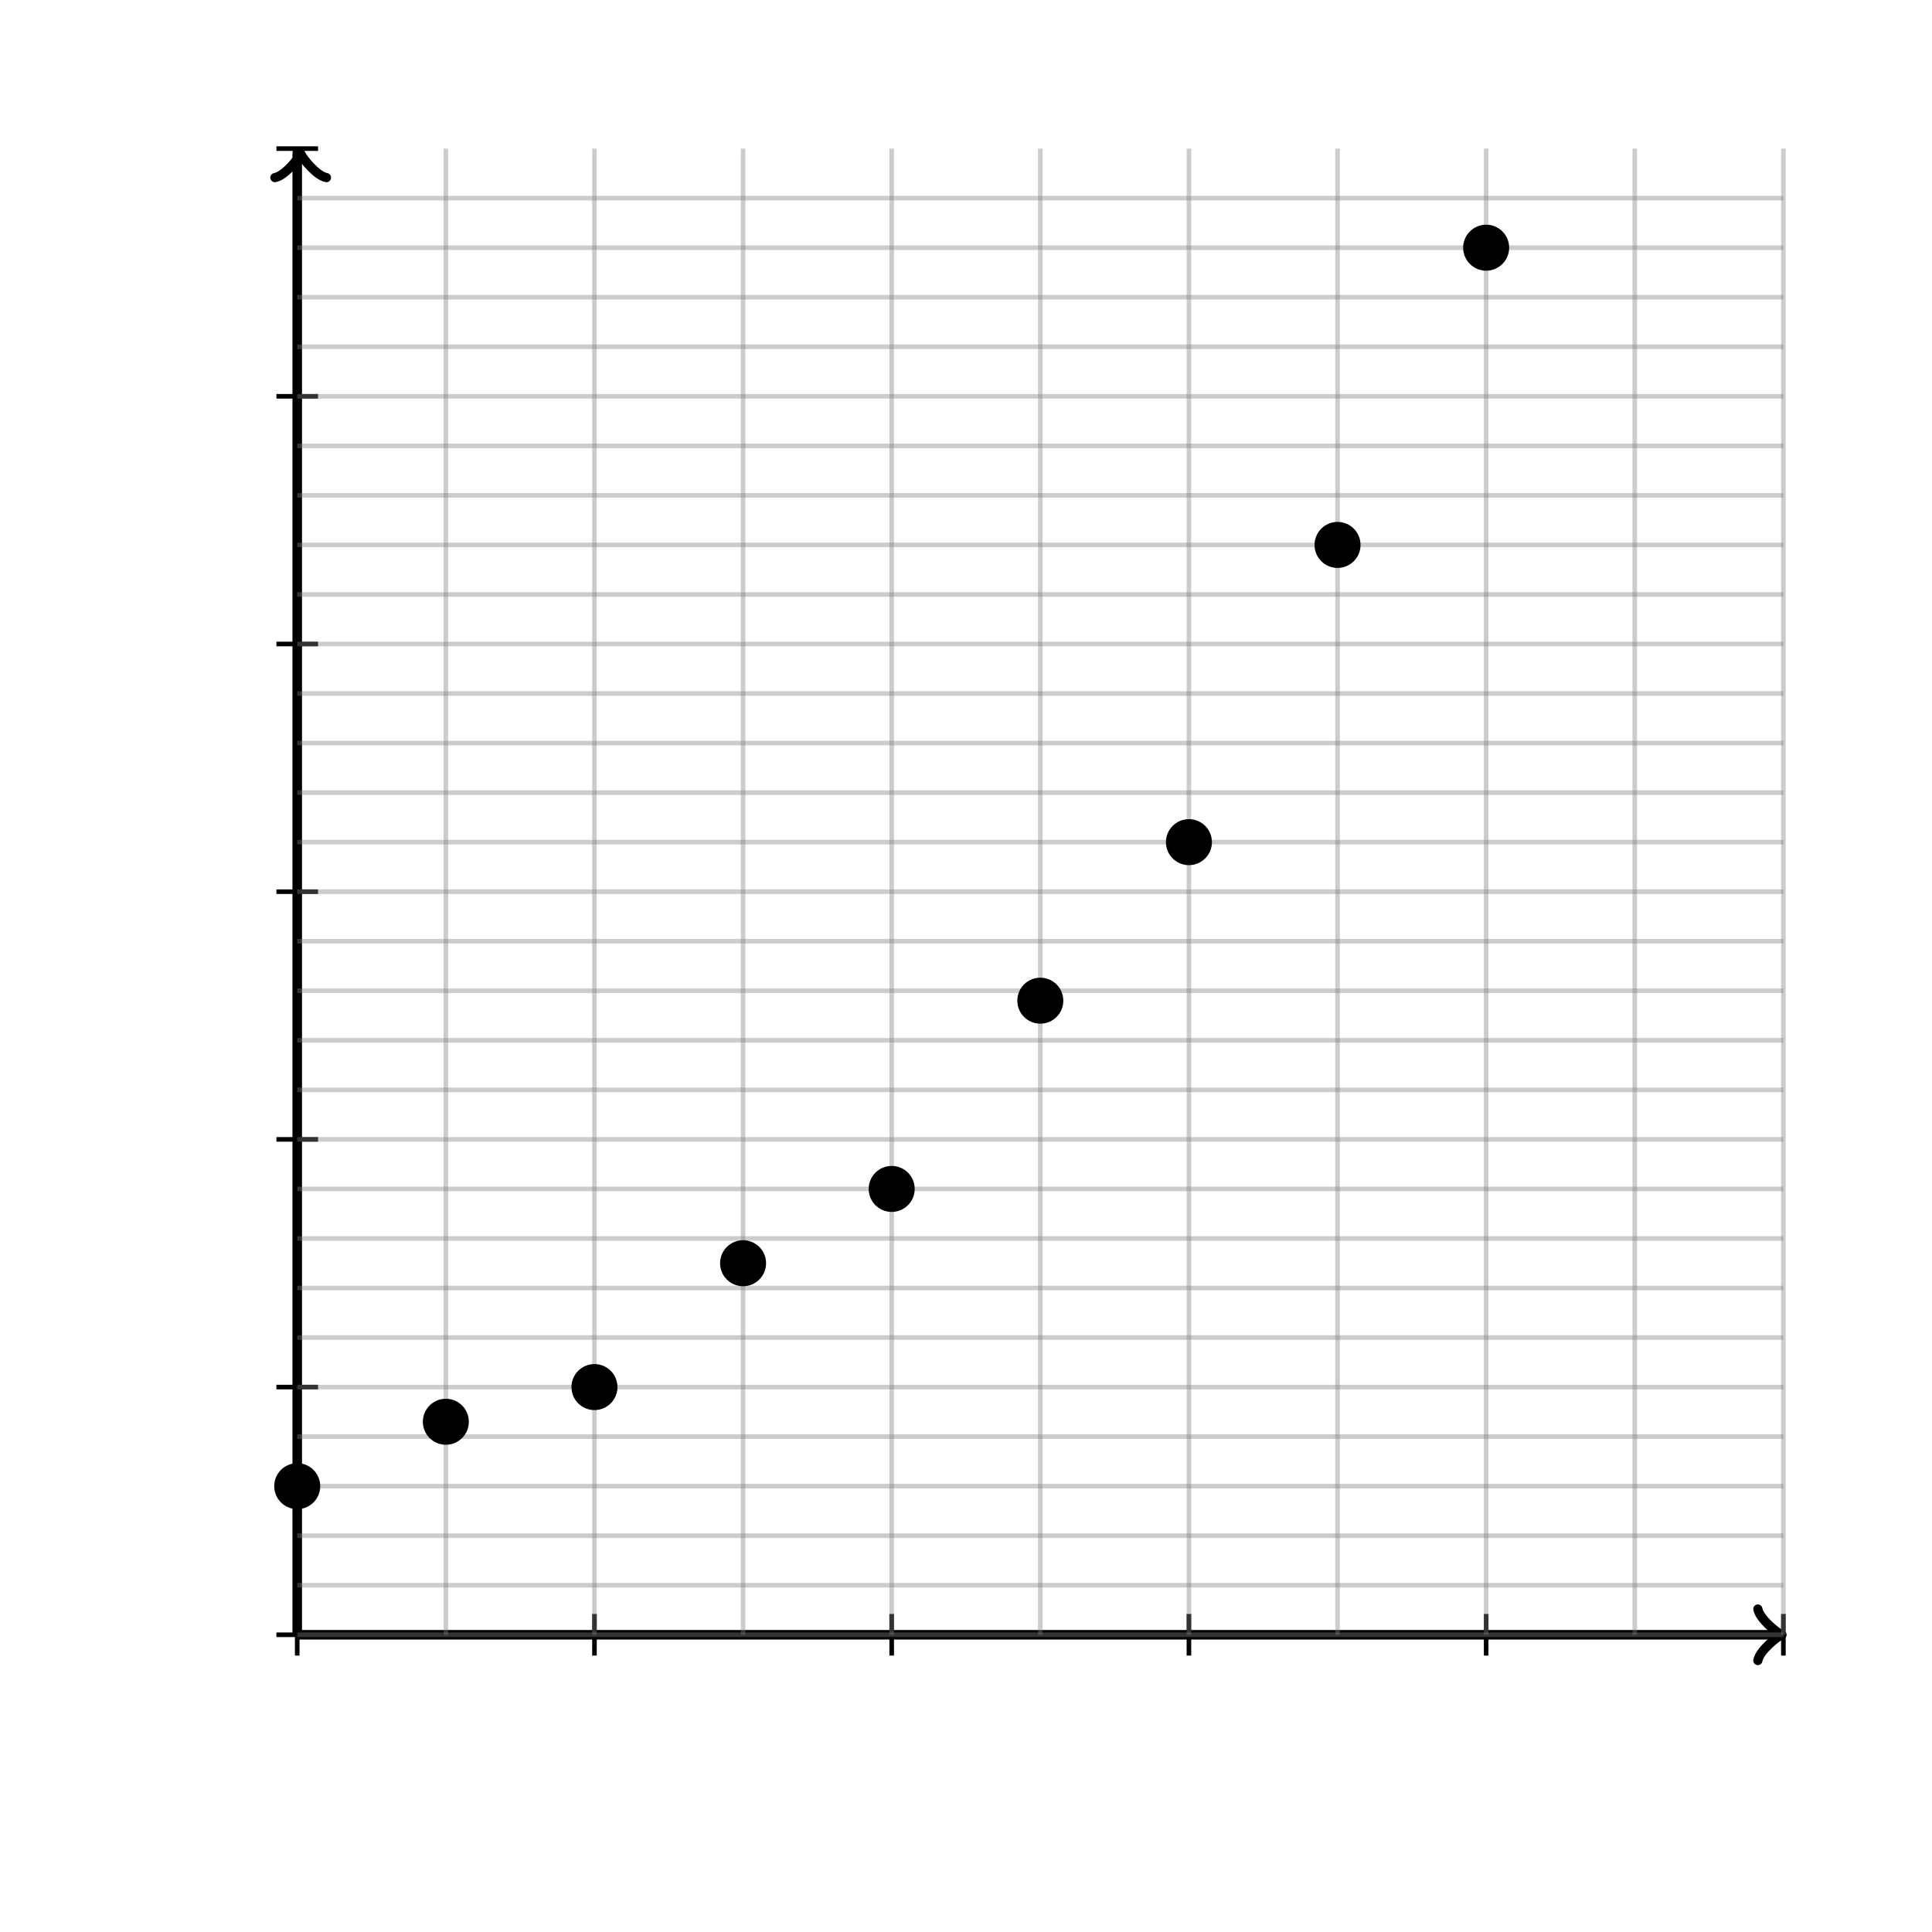 <svg xmlns="http://www.w3.org/2000/svg" version="1.1" width="420" height="420" viewBox="0 0 420 420"><defs/><path fill="none" stroke="#000000" d="M 382.142,360.985 C 382.492,358.885 386.342,355.735 387.392,355.385 C 386.342,355.035 382.492,351.885 382.142,349.785" transform="" style="stroke-width: 2px;stroke-linejoin: round;stroke-linecap: round" stroke-width="2" stroke-linejoin="round" stroke-linecap="round"/><path fill="none" stroke="#000000" d="M 64.615,355.385 S 64.615,355.385 386.642,355.385" style="stroke-width: 2px" stroke-width="2"/><path fill="none" stroke="#000000" d="M 64.615,355.385 L 387.692,355.385" style="stroke-width: 2px" stroke-width="2"/><path fill="#000000" stroke="#000000" d="M 64.615,359.908 L 64.615,350.862" style="stroke-width: 1px;stroke-opacity: 1;fill-opacity: 0" stroke-width="1" stroke-opacity="1" stroke-dasharray="0" fill-opacity="0"/><path fill="#000000" stroke="#000000" d="M 129.231,359.908 L 129.231,350.862" style="stroke-width: 1px;stroke-opacity: 1;fill-opacity: 0" stroke-width="1" stroke-opacity="1" stroke-dasharray="0" fill-opacity="0"/><path fill="#000000" stroke="#000000" d="M 193.846,359.908 L 193.846,350.862" style="stroke-width: 1px;stroke-opacity: 1;fill-opacity: 0" stroke-width="1" stroke-opacity="1" stroke-dasharray="0" fill-opacity="0"/><path fill="#000000" stroke="#000000" d="M 258.462,359.908 L 258.462,350.862" style="stroke-width: 1px;stroke-opacity: 1;fill-opacity: 0" stroke-width="1" stroke-opacity="1" stroke-dasharray="0" fill-opacity="0"/><path fill="#000000" stroke="#000000" d="M 323.077,359.908 L 323.077,350.862" style="stroke-width: 1px;stroke-opacity: 1;fill-opacity: 0" stroke-width="1" stroke-opacity="1" stroke-dasharray="0" fill-opacity="0"/><path fill="#000000" stroke="#000000" d="M 387.692,359.908 L 387.692,350.862" style="stroke-width: 1px;stroke-opacity: 1;fill-opacity: 0" stroke-width="1" stroke-opacity="1" stroke-dasharray="0" fill-opacity="0"/><path fill="#000000" stroke="#808080" d="M 64.615,355.385 L 64.615,32.308" style="stroke-width: 1px;stroke-opacity: 0.4;fill-opacity: 0" stroke-width="1" stroke-opacity="0.4" stroke-dasharray="0" fill-opacity="0"/><path fill="#000000" stroke="#808080" d="M 96.923,355.385 L 96.923,32.308" style="stroke-width: 1px;stroke-opacity: 0.4;fill-opacity: 0" stroke-width="1" stroke-opacity="0.4" stroke-dasharray="0" fill-opacity="0"/><path fill="#000000" stroke="#808080" d="M 129.231,355.385 L 129.231,32.308" style="stroke-width: 1px;stroke-opacity: 0.4;fill-opacity: 0" stroke-width="1" stroke-opacity="0.4" stroke-dasharray="0" fill-opacity="0"/><path fill="#000000" stroke="#808080" d="M 161.538,355.385 L 161.538,32.308" style="stroke-width: 1px;stroke-opacity: 0.4;fill-opacity: 0" stroke-width="1" stroke-opacity="0.4" stroke-dasharray="0" fill-opacity="0"/><path fill="#000000" stroke="#808080" d="M 193.846,355.385 L 193.846,32.308" style="stroke-width: 1px;stroke-opacity: 0.4;fill-opacity: 0" stroke-width="1" stroke-opacity="0.4" stroke-dasharray="0" fill-opacity="0"/><path fill="#000000" stroke="#808080" d="M 226.154,355.385 L 226.154,32.308" style="stroke-width: 1px;stroke-opacity: 0.4;fill-opacity: 0" stroke-width="1" stroke-opacity="0.4" stroke-dasharray="0" fill-opacity="0"/><path fill="#000000" stroke="#808080" d="M 258.462,355.385 L 258.462,32.308" style="stroke-width: 1px;stroke-opacity: 0.4;fill-opacity: 0" stroke-width="1" stroke-opacity="0.4" stroke-dasharray="0" fill-opacity="0"/><path fill="#000000" stroke="#808080" d="M 290.769,355.385 L 290.769,32.308" style="stroke-width: 1px;stroke-opacity: 0.4;fill-opacity: 0" stroke-width="1" stroke-opacity="0.4" stroke-dasharray="0" fill-opacity="0"/><path fill="#000000" stroke="#808080" d="M 323.077,355.385 L 323.077,32.308" style="stroke-width: 1px;stroke-opacity: 0.4;fill-opacity: 0" stroke-width="1" stroke-opacity="0.4" stroke-dasharray="0" fill-opacity="0"/><path fill="#000000" stroke="#808080" d="M 355.385,355.385 L 355.385,32.308" style="stroke-width: 1px;stroke-opacity: 0.4;fill-opacity: 0" stroke-width="1" stroke-opacity="0.4" stroke-dasharray="0" fill-opacity="0"/><path fill="#000000" stroke="#808080" d="M 387.692,355.385 L 387.692,32.308" style="stroke-width: 1px;stroke-opacity: 0.4;fill-opacity: 0" stroke-width="1" stroke-opacity="0.4" stroke-dasharray="0" fill-opacity="0"/><path fill="#000000" stroke="#000000" d="M 60.115,38.958 C 60.465,36.858 64.315,33.708 65.365,33.358 C 64.315,33.008 60.465,29.858 60.115,27.758" transform="rotate(-90 65.365 33.358)" style="stroke-width: 2px;stroke-opacity: 1;fill-opacity: 0;stroke-linejoin: round;stroke-linecap: round" stroke-width="2" stroke-opacity="1" stroke-dasharray="0" fill-opacity="0" stroke-linejoin="round" stroke-linecap="round"/><path fill="#000000" stroke="#000000" d="M 64.615,355.385 S 64.615,355.385 64.615,33.358" style="stroke-width: 2px;stroke-opacity: 1;fill-opacity: 0" stroke-width="2" stroke-opacity="1" stroke-dasharray="0" fill-opacity="0"/><path fill="#000000" stroke="#000000" d="M 64.615,355.385 L 64.615,32.308" style="stroke-width: 2px;stroke-opacity: 1;fill-opacity: 0" stroke-width="2" stroke-opacity="1" stroke-dasharray="0" fill-opacity="0"/><path fill="#000000" stroke="#000000" d="M 60.092,355.385 L 69.138,355.385" style="stroke-width: 1px;stroke-opacity: 1;fill-opacity: 0" stroke-width="1" stroke-opacity="1" stroke-dasharray="0" fill-opacity="0"/><path fill="#000000" stroke="#000000" d="M 60.092,301.538 L 69.138,301.538" style="stroke-width: 1px;stroke-opacity: 1;fill-opacity: 0" stroke-width="1" stroke-opacity="1" stroke-dasharray="0" fill-opacity="0"/><path fill="#000000" stroke="#000000" d="M 60.092,247.692 L 69.138,247.692" style="stroke-width: 1px;stroke-opacity: 1;fill-opacity: 0" stroke-width="1" stroke-opacity="1" stroke-dasharray="0" fill-opacity="0"/><path fill="#000000" stroke="#000000" d="M 60.092,193.846 L 69.138,193.846" style="stroke-width: 1px;stroke-opacity: 1;fill-opacity: 0" stroke-width="1" stroke-opacity="1" stroke-dasharray="0" fill-opacity="0"/><path fill="#000000" stroke="#000000" d="M 60.092,140 L 69.138,140" style="stroke-width: 1px;stroke-opacity: 1;fill-opacity: 0" stroke-width="1" stroke-opacity="1" stroke-dasharray="0" fill-opacity="0"/><path fill="#000000" stroke="#000000" d="M 60.092,86.154 L 69.138,86.154" style="stroke-width: 1px;stroke-opacity: 1;fill-opacity: 0" stroke-width="1" stroke-opacity="1" stroke-dasharray="0" fill-opacity="0"/><path fill="#000000" stroke="#000000" d="M 60.092,32.308 L 69.138,32.308" style="stroke-width: 1px;stroke-opacity: 1;fill-opacity: 0" stroke-width="1" stroke-opacity="1" stroke-dasharray="0" fill-opacity="0"/><path fill="#000000" stroke="#808080" d="M 64.615,355.385 L 387.692,355.385" style="stroke-width: 1px;stroke-opacity: 0.4;fill-opacity: 0" stroke-width="1" stroke-opacity="0.4" stroke-dasharray="0" fill-opacity="0"/><path fill="#000000" stroke="#808080" d="M 64.615,344.615 L 387.692,344.615" style="stroke-width: 1px;stroke-opacity: 0.4;fill-opacity: 0" stroke-width="1" stroke-opacity="0.4" stroke-dasharray="0" fill-opacity="0"/><path fill="#000000" stroke="#808080" d="M 64.615,333.846 L 387.692,333.846" style="stroke-width: 1px;stroke-opacity: 0.4;fill-opacity: 0" stroke-width="1" stroke-opacity="0.4" stroke-dasharray="0" fill-opacity="0"/><path fill="#000000" stroke="#808080" d="M 64.615,323.077 L 387.692,323.077" style="stroke-width: 1px;stroke-opacity: 0.4;fill-opacity: 0" stroke-width="1" stroke-opacity="0.4" stroke-dasharray="0" fill-opacity="0"/><path fill="#000000" stroke="#808080" d="M 64.615,312.308 L 387.692,312.308" style="stroke-width: 1px;stroke-opacity: 0.4;fill-opacity: 0" stroke-width="1" stroke-opacity="0.4" stroke-dasharray="0" fill-opacity="0"/><path fill="#000000" stroke="#808080" d="M 64.615,301.538 L 387.692,301.538" style="stroke-width: 1px;stroke-opacity: 0.4;fill-opacity: 0" stroke-width="1" stroke-opacity="0.4" stroke-dasharray="0" fill-opacity="0"/><path fill="#000000" stroke="#808080" d="M 64.615,290.769 L 387.692,290.769" style="stroke-width: 1px;stroke-opacity: 0.4;fill-opacity: 0" stroke-width="1" stroke-opacity="0.4" stroke-dasharray="0" fill-opacity="0"/><path fill="#000000" stroke="#808080" d="M 64.615,280 L 387.692,280" style="stroke-width: 1px;stroke-opacity: 0.4;fill-opacity: 0" stroke-width="1" stroke-opacity="0.4" stroke-dasharray="0" fill-opacity="0"/><path fill="#000000" stroke="#808080" d="M 64.615,269.231 L 387.692,269.231" style="stroke-width: 1px;stroke-opacity: 0.4;fill-opacity: 0" stroke-width="1" stroke-opacity="0.4" stroke-dasharray="0" fill-opacity="0"/><path fill="#000000" stroke="#808080" d="M 64.615,258.462 L 387.692,258.462" style="stroke-width: 1px;stroke-opacity: 0.4;fill-opacity: 0" stroke-width="1" stroke-opacity="0.4" stroke-dasharray="0" fill-opacity="0"/><path fill="#000000" stroke="#808080" d="M 64.615,247.692 L 387.692,247.692" style="stroke-width: 1px;stroke-opacity: 0.4;fill-opacity: 0" stroke-width="1" stroke-opacity="0.4" stroke-dasharray="0" fill-opacity="0"/><path fill="#000000" stroke="#808080" d="M 64.615,236.923 L 387.692,236.923" style="stroke-width: 1px;stroke-opacity: 0.4;fill-opacity: 0" stroke-width="1" stroke-opacity="0.4" stroke-dasharray="0" fill-opacity="0"/><path fill="#000000" stroke="#808080" d="M 64.615,226.154 L 387.692,226.154" style="stroke-width: 1px;stroke-opacity: 0.4;fill-opacity: 0" stroke-width="1" stroke-opacity="0.4" stroke-dasharray="0" fill-opacity="0"/><path fill="#000000" stroke="#808080" d="M 64.615,215.385 L 387.692,215.385" style="stroke-width: 1px;stroke-opacity: 0.4;fill-opacity: 0" stroke-width="1" stroke-opacity="0.4" stroke-dasharray="0" fill-opacity="0"/><path fill="#000000" stroke="#808080" d="M 64.615,204.615 L 387.692,204.615" style="stroke-width: 1px;stroke-opacity: 0.4;fill-opacity: 0" stroke-width="1" stroke-opacity="0.4" stroke-dasharray="0" fill-opacity="0"/><path fill="#000000" stroke="#808080" d="M 64.615,193.846 L 387.692,193.846" style="stroke-width: 1px;stroke-opacity: 0.4;fill-opacity: 0" stroke-width="1" stroke-opacity="0.4" stroke-dasharray="0" fill-opacity="0"/><path fill="#000000" stroke="#808080" d="M 64.615,183.077 L 387.692,183.077" style="stroke-width: 1px;stroke-opacity: 0.4;fill-opacity: 0" stroke-width="1" stroke-opacity="0.4" stroke-dasharray="0" fill-opacity="0"/><path fill="#000000" stroke="#808080" d="M 64.615,172.308 L 387.692,172.308" style="stroke-width: 1px;stroke-opacity: 0.4;fill-opacity: 0" stroke-width="1" stroke-opacity="0.4" stroke-dasharray="0" fill-opacity="0"/><path fill="#000000" stroke="#808080" d="M 64.615,161.538 L 387.692,161.538" style="stroke-width: 1px;stroke-opacity: 0.4;fill-opacity: 0" stroke-width="1" stroke-opacity="0.4" stroke-dasharray="0" fill-opacity="0"/><path fill="#000000" stroke="#808080" d="M 64.615,150.769 L 387.692,150.769" style="stroke-width: 1px;stroke-opacity: 0.4;fill-opacity: 0" stroke-width="1" stroke-opacity="0.4" stroke-dasharray="0" fill-opacity="0"/><path fill="#000000" stroke="#808080" d="M 64.615,140 L 387.692,140" style="stroke-width: 1px;stroke-opacity: 0.4;fill-opacity: 0" stroke-width="1" stroke-opacity="0.4" stroke-dasharray="0" fill-opacity="0"/><path fill="#000000" stroke="#808080" d="M 64.615,129.231 L 387.692,129.231" style="stroke-width: 1px;stroke-opacity: 0.4;fill-opacity: 0" stroke-width="1" stroke-opacity="0.4" stroke-dasharray="0" fill-opacity="0"/><path fill="#000000" stroke="#808080" d="M 64.615,118.462 L 387.692,118.462" style="stroke-width: 1px;stroke-opacity: 0.4;fill-opacity: 0" stroke-width="1" stroke-opacity="0.4" stroke-dasharray="0" fill-opacity="0"/><path fill="#000000" stroke="#808080" d="M 64.615,107.692 L 387.692,107.692" style="stroke-width: 1px;stroke-opacity: 0.4;fill-opacity: 0" stroke-width="1" stroke-opacity="0.4" stroke-dasharray="0" fill-opacity="0"/><path fill="#000000" stroke="#808080" d="M 64.615,96.923 L 387.692,96.923" style="stroke-width: 1px;stroke-opacity: 0.4;fill-opacity: 0" stroke-width="1" stroke-opacity="0.4" stroke-dasharray="0" fill-opacity="0"/><path fill="#000000" stroke="#808080" d="M 64.615,86.154 L 387.692,86.154" style="stroke-width: 1px;stroke-opacity: 0.4;fill-opacity: 0" stroke-width="1" stroke-opacity="0.4" stroke-dasharray="0" fill-opacity="0"/><path fill="#000000" stroke="#808080" d="M 64.615,75.385 L 387.692,75.385" style="stroke-width: 1px;stroke-opacity: 0.4;fill-opacity: 0" stroke-width="1" stroke-opacity="0.4" stroke-dasharray="0" fill-opacity="0"/><path fill="#000000" stroke="#808080" d="M 64.615,64.615 L 387.692,64.615" style="stroke-width: 1px;stroke-opacity: 0.4;fill-opacity: 0" stroke-width="1" stroke-opacity="0.4" stroke-dasharray="0" fill-opacity="0"/><path fill="#000000" stroke="#808080" d="M 64.615,53.846 L 387.692,53.846" style="stroke-width: 1px;stroke-opacity: 0.4;fill-opacity: 0" stroke-width="1" stroke-opacity="0.4" stroke-dasharray="0" fill-opacity="0"/><path fill="#000000" stroke="#808080" d="M 64.615,43.077 L 387.692,43.077" style="stroke-width: 1px;stroke-opacity: 0.4;fill-opacity: 0" stroke-width="1" stroke-opacity="0.4" stroke-dasharray="0" fill-opacity="0"/><ellipse cx="64.615" cy="323.077" rx="4" ry="4" fill="#000000" stroke="#000000" style="stroke-width: 2px;stroke-opacity: 1;fill-opacity: 1" stroke-width="2" stroke-opacity="1" stroke-dasharray="0" fill-opacity="1"/><ellipse cx="96.923" cy="309.077" rx="4" ry="4" fill="#000000" stroke="#000000" style="stroke-width: 2px;stroke-opacity: 1;fill-opacity: 1" stroke-width="2" stroke-opacity="1" stroke-dasharray="0" fill-opacity="1"/><ellipse cx="129.231" cy="301.538" rx="4" ry="4" fill="#000000" stroke="#000000" style="stroke-width: 2px;stroke-opacity: 1;fill-opacity: 1" stroke-width="2" stroke-opacity="1" stroke-dasharray="0" fill-opacity="1"/><ellipse cx="161.538" cy="274.615" rx="4" ry="4" fill="#000000" stroke="#000000" style="stroke-width: 2px;stroke-opacity: 1;fill-opacity: 1" stroke-width="2" stroke-opacity="1" stroke-dasharray="0" fill-opacity="1"/><ellipse cx="193.846" cy="258.462" rx="4" ry="4" fill="#000000" stroke="#000000" style="stroke-width: 2px;stroke-opacity: 1;fill-opacity: 1" stroke-width="2" stroke-opacity="1" stroke-dasharray="0" fill-opacity="1"/><ellipse cx="226.154" cy="217.538" rx="4" ry="4" fill="#000000" stroke="#000000" style="stroke-width: 2px;stroke-opacity: 1;fill-opacity: 1" stroke-width="2" stroke-opacity="1" stroke-dasharray="0" fill-opacity="1"/><ellipse cx="258.462" cy="183.077" rx="4" ry="4" fill="#000000" stroke="#000000" style="stroke-width: 2px;stroke-opacity: 1;fill-opacity: 1" stroke-width="2" stroke-opacity="1" stroke-dasharray="0" fill-opacity="1"/><ellipse cx="290.769" cy="118.462" rx="4" ry="4" fill="#000000" stroke="#000000" style="stroke-width: 2px;stroke-opacity: 1;fill-opacity: 1" stroke-width="2" stroke-opacity="1" stroke-dasharray="0" fill-opacity="1"/><ellipse cx="323.077" cy="53.846" rx="4" ry="4" fill="#000000" stroke="#000000" style="stroke-width: 2px;stroke-opacity: 1;fill-opacity: 1" stroke-width="2" stroke-opacity="1" stroke-dasharray="0" fill-opacity="1"/></svg>